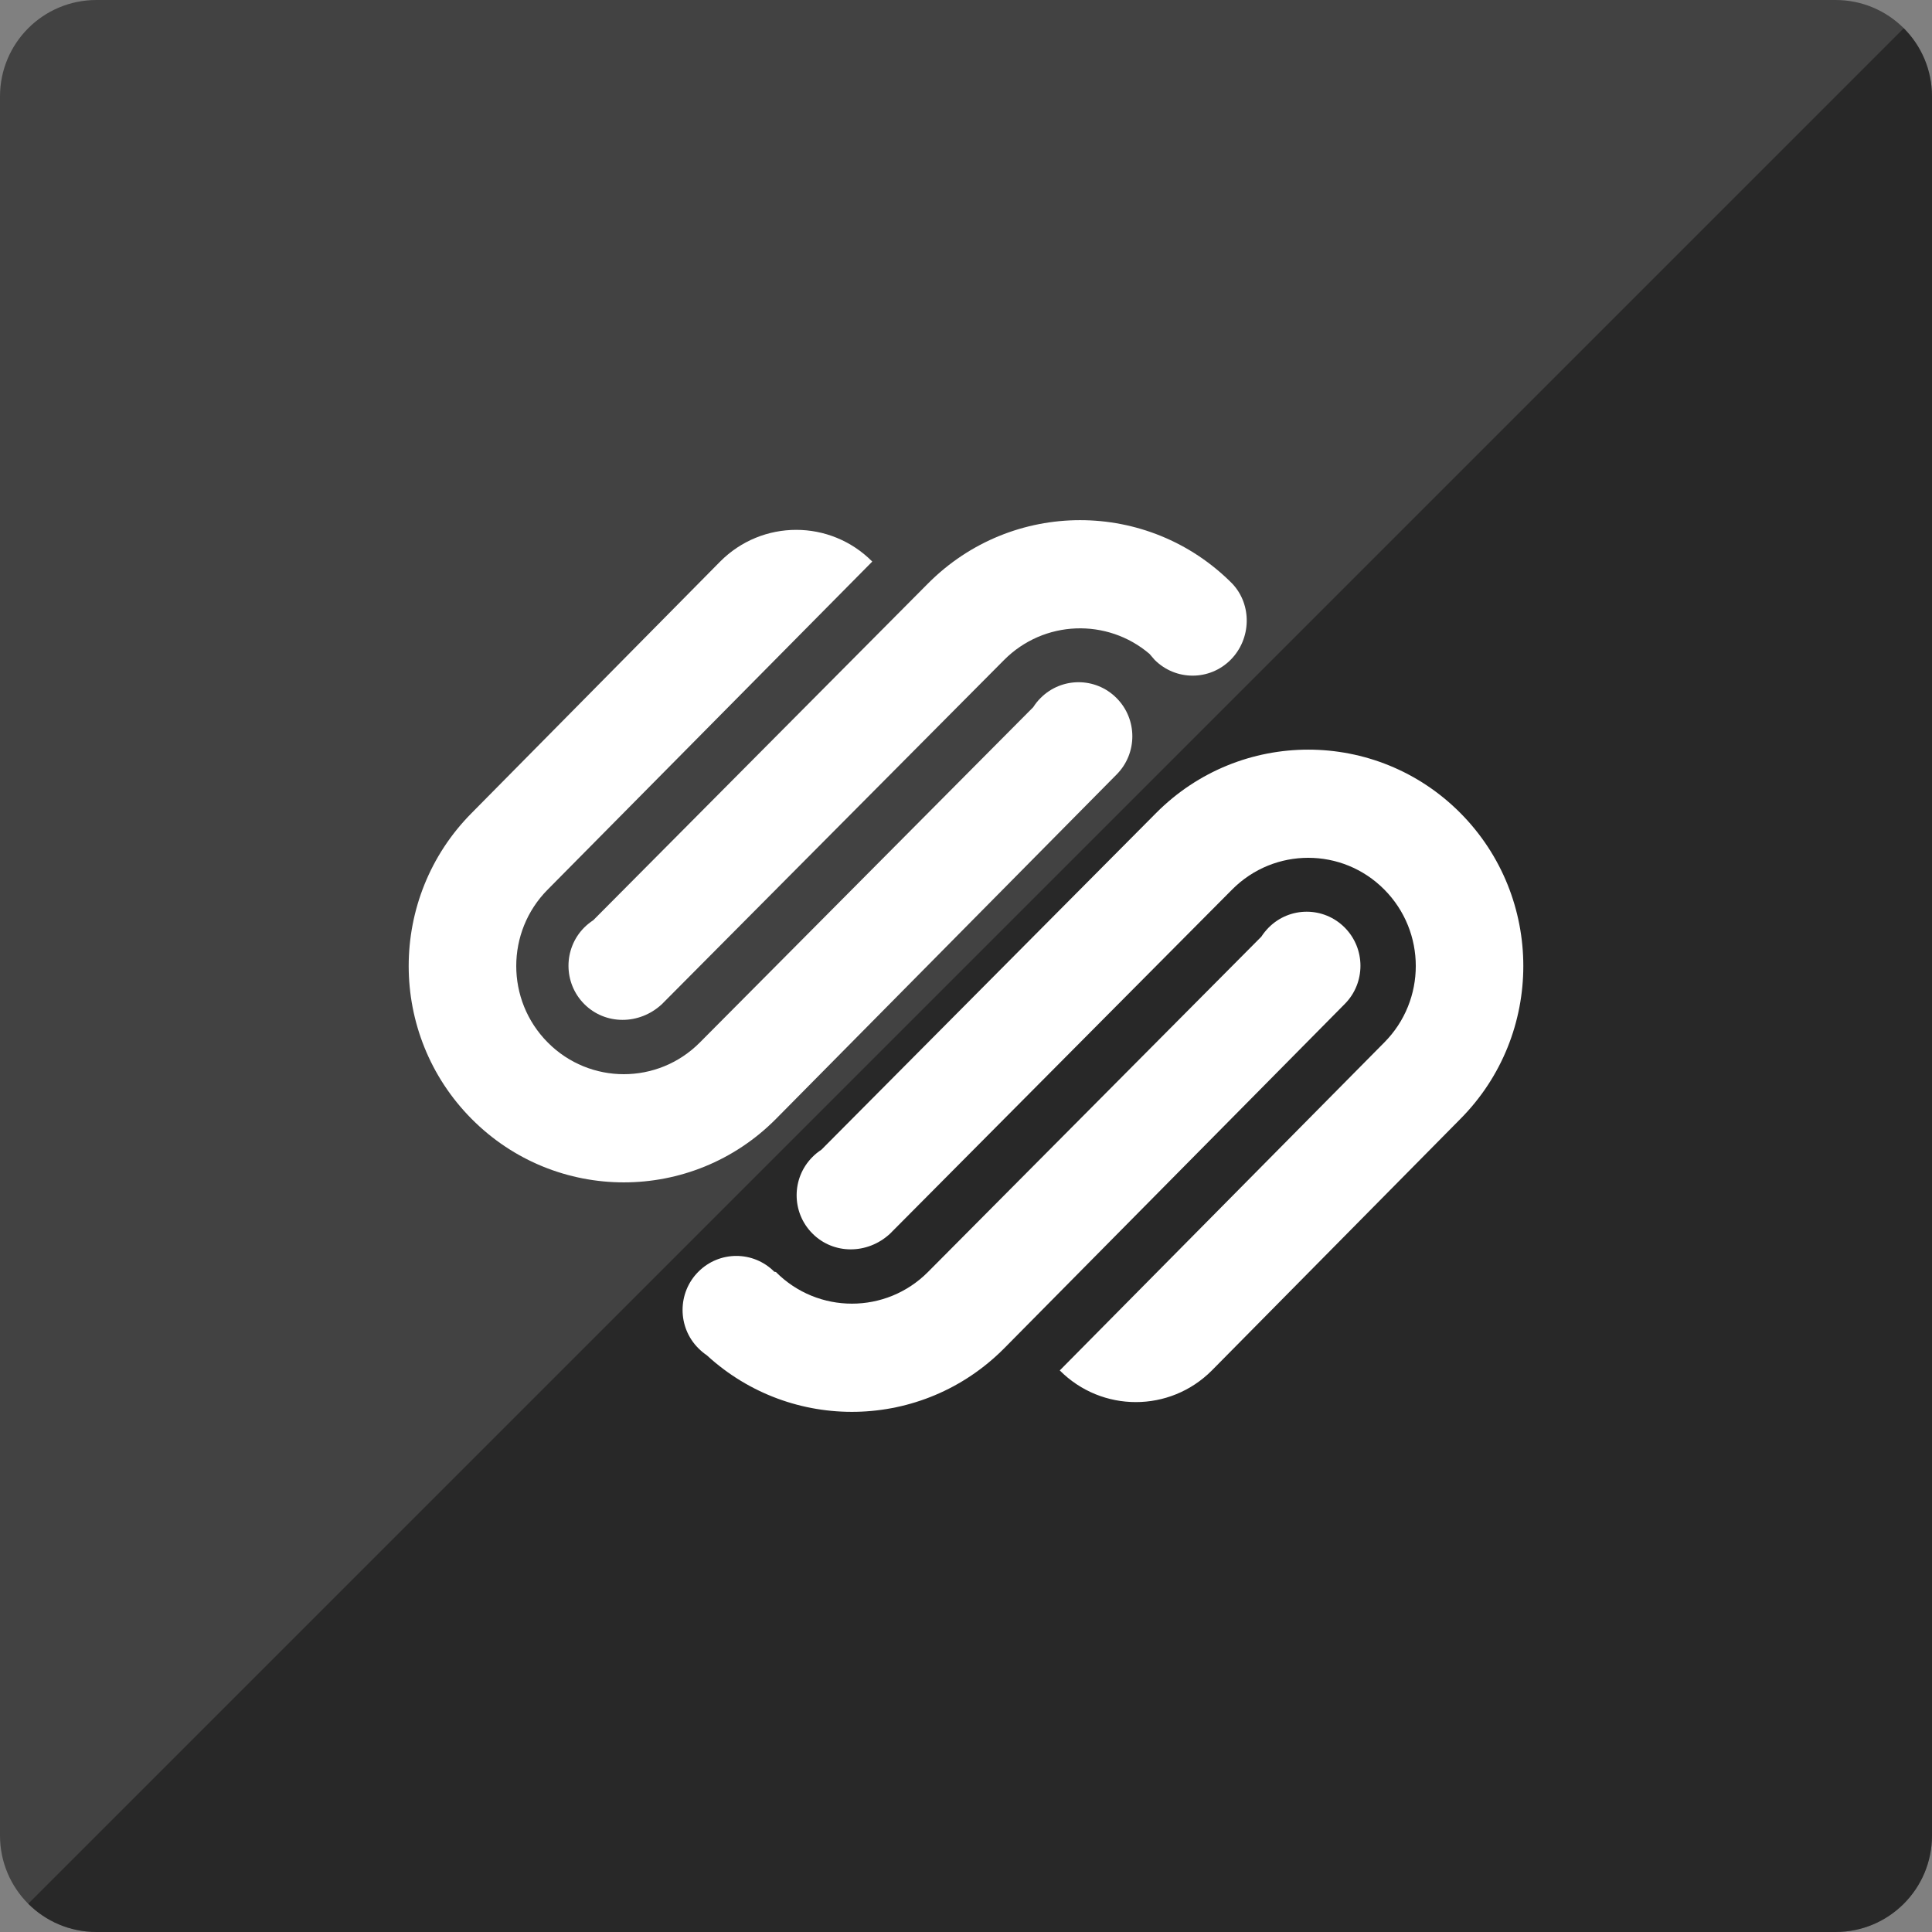 <?xml version="1.0" ?><svg height="60px" version="1.1" viewBox="0 0 60 60" width="60px" xmlns="http://www.w3.org/2000/svg" xmlns:sketch="http://www.bohemiancoding.com/sketch/ns" xmlns:xlink="http://www.w3.org/1999/xlink"><rect x="0" y="0" width="60" height="60" fill="#808080" stroke="none"/><title/><desc/><defs/><g fill="none" fill-rule="evenodd" id="soical" stroke="none" stroke-width="1"><g id="social" transform="translate(-473, -538)"><g id="slices" transform="translate(173, 138)"/><g fill="#424242" id="square-flat" transform="translate(173, 138)"><path d="M302.996,400 L357.004,400 C358.659,400 360,401.337 360,402.996 L360,457.004 C360,458.659 358.663,460 357.004,460 L302.996,460 C301.341,460 300,458.663 300,457.004 L300,402.996 C300,401.341 301.337,400 302.996,400 Z" id="square-44"/></g><g fill="#000000" fill-opacity="0.4" id="square-gloss" transform="translate(173, 138)"><path d="M359.123,400.877 C359.665,401.418 360,402.167 360,402.996 L360,457.004 C360,458.659 358.663,460 357.004,460 L302.996,460 C302.168,460 301.419,459.665 300.877,459.123 L359.123,400.877 Z" id="square-44"/></g><g fill="#FFFFFF" id="icon" transform="translate(182, 150)"><path d="M309.425,416.578 L319.819,406.122 C322.429,403.498 326.658,403.498 329.266,406.122 C329.891,406.779 329.862,407.844 329.219,408.49 C328.566,409.147 327.511,409.147 326.856,408.49 L326.699,408.307 C325.387,407.189 323.419,407.252 322.181,408.498 L311.553,419.188 C310.853,419.836 309.796,419.836 309.144,419.181 C308.492,418.525 308.492,417.461 309.144,416.805 C309.232,416.718 309.326,416.643 309.425,416.578 L309.425,416.578 Z M332.761,416.806 C332.109,416.15 331.053,416.15 330.4,416.806 C330.313,416.894 330.237,416.989 330.172,417.089 L319.819,427.503 C318.515,428.814 316.4,428.814 315.096,427.503 L315.048,427.496 C314.397,426.84 313.34,426.84 312.687,427.496 C312.035,428.15 312.035,429.216 312.687,429.87 C312.77,429.954 312.859,430.027 312.953,430.091 C315.576,432.5 319.644,432.43 322.181,429.878 L332.761,419.181 C333.413,418.526 333.413,417.461 332.761,416.806 L332.761,416.806 Z M316.51,423.705 C316.411,423.77 316.316,423.845 316.23,423.933 C315.577,424.588 315.577,425.653 316.23,426.307 C316.881,426.963 317.938,426.963 318.639,426.315 L329.266,415.624 C330.571,414.312 332.686,414.312 333.989,415.624 C335.295,416.936 335.295,419.064 333.989,420.376 L323.912,430.56 C325.218,431.871 327.331,431.871 328.636,430.56 L336.352,422.751 C338.96,420.127 338.96,415.873 336.352,413.248 C333.744,410.625 329.514,410.625 326.905,413.248 L316.51,423.705 L316.51,423.705 Z M315.096,422.751 L325.676,412.054 C326.329,411.398 326.329,410.334 325.676,409.679 C325.025,409.023 323.967,409.023 323.315,409.679 C323.227,409.766 323.152,409.861 323.088,409.962 L312.734,420.376 C311.43,421.688 309.316,421.688 308.012,420.376 C306.706,419.064 306.706,416.936 308.012,415.624 L318.089,405.44 C316.785,404.127 314.669,404.127 313.365,405.44 L305.649,413.248 C303.04,415.873 303.04,420.127 305.649,422.751 C308.258,425.376 312.489,425.376 315.096,422.751 L315.096,422.751 Z" id="squarespace"/></g></g></g></svg>